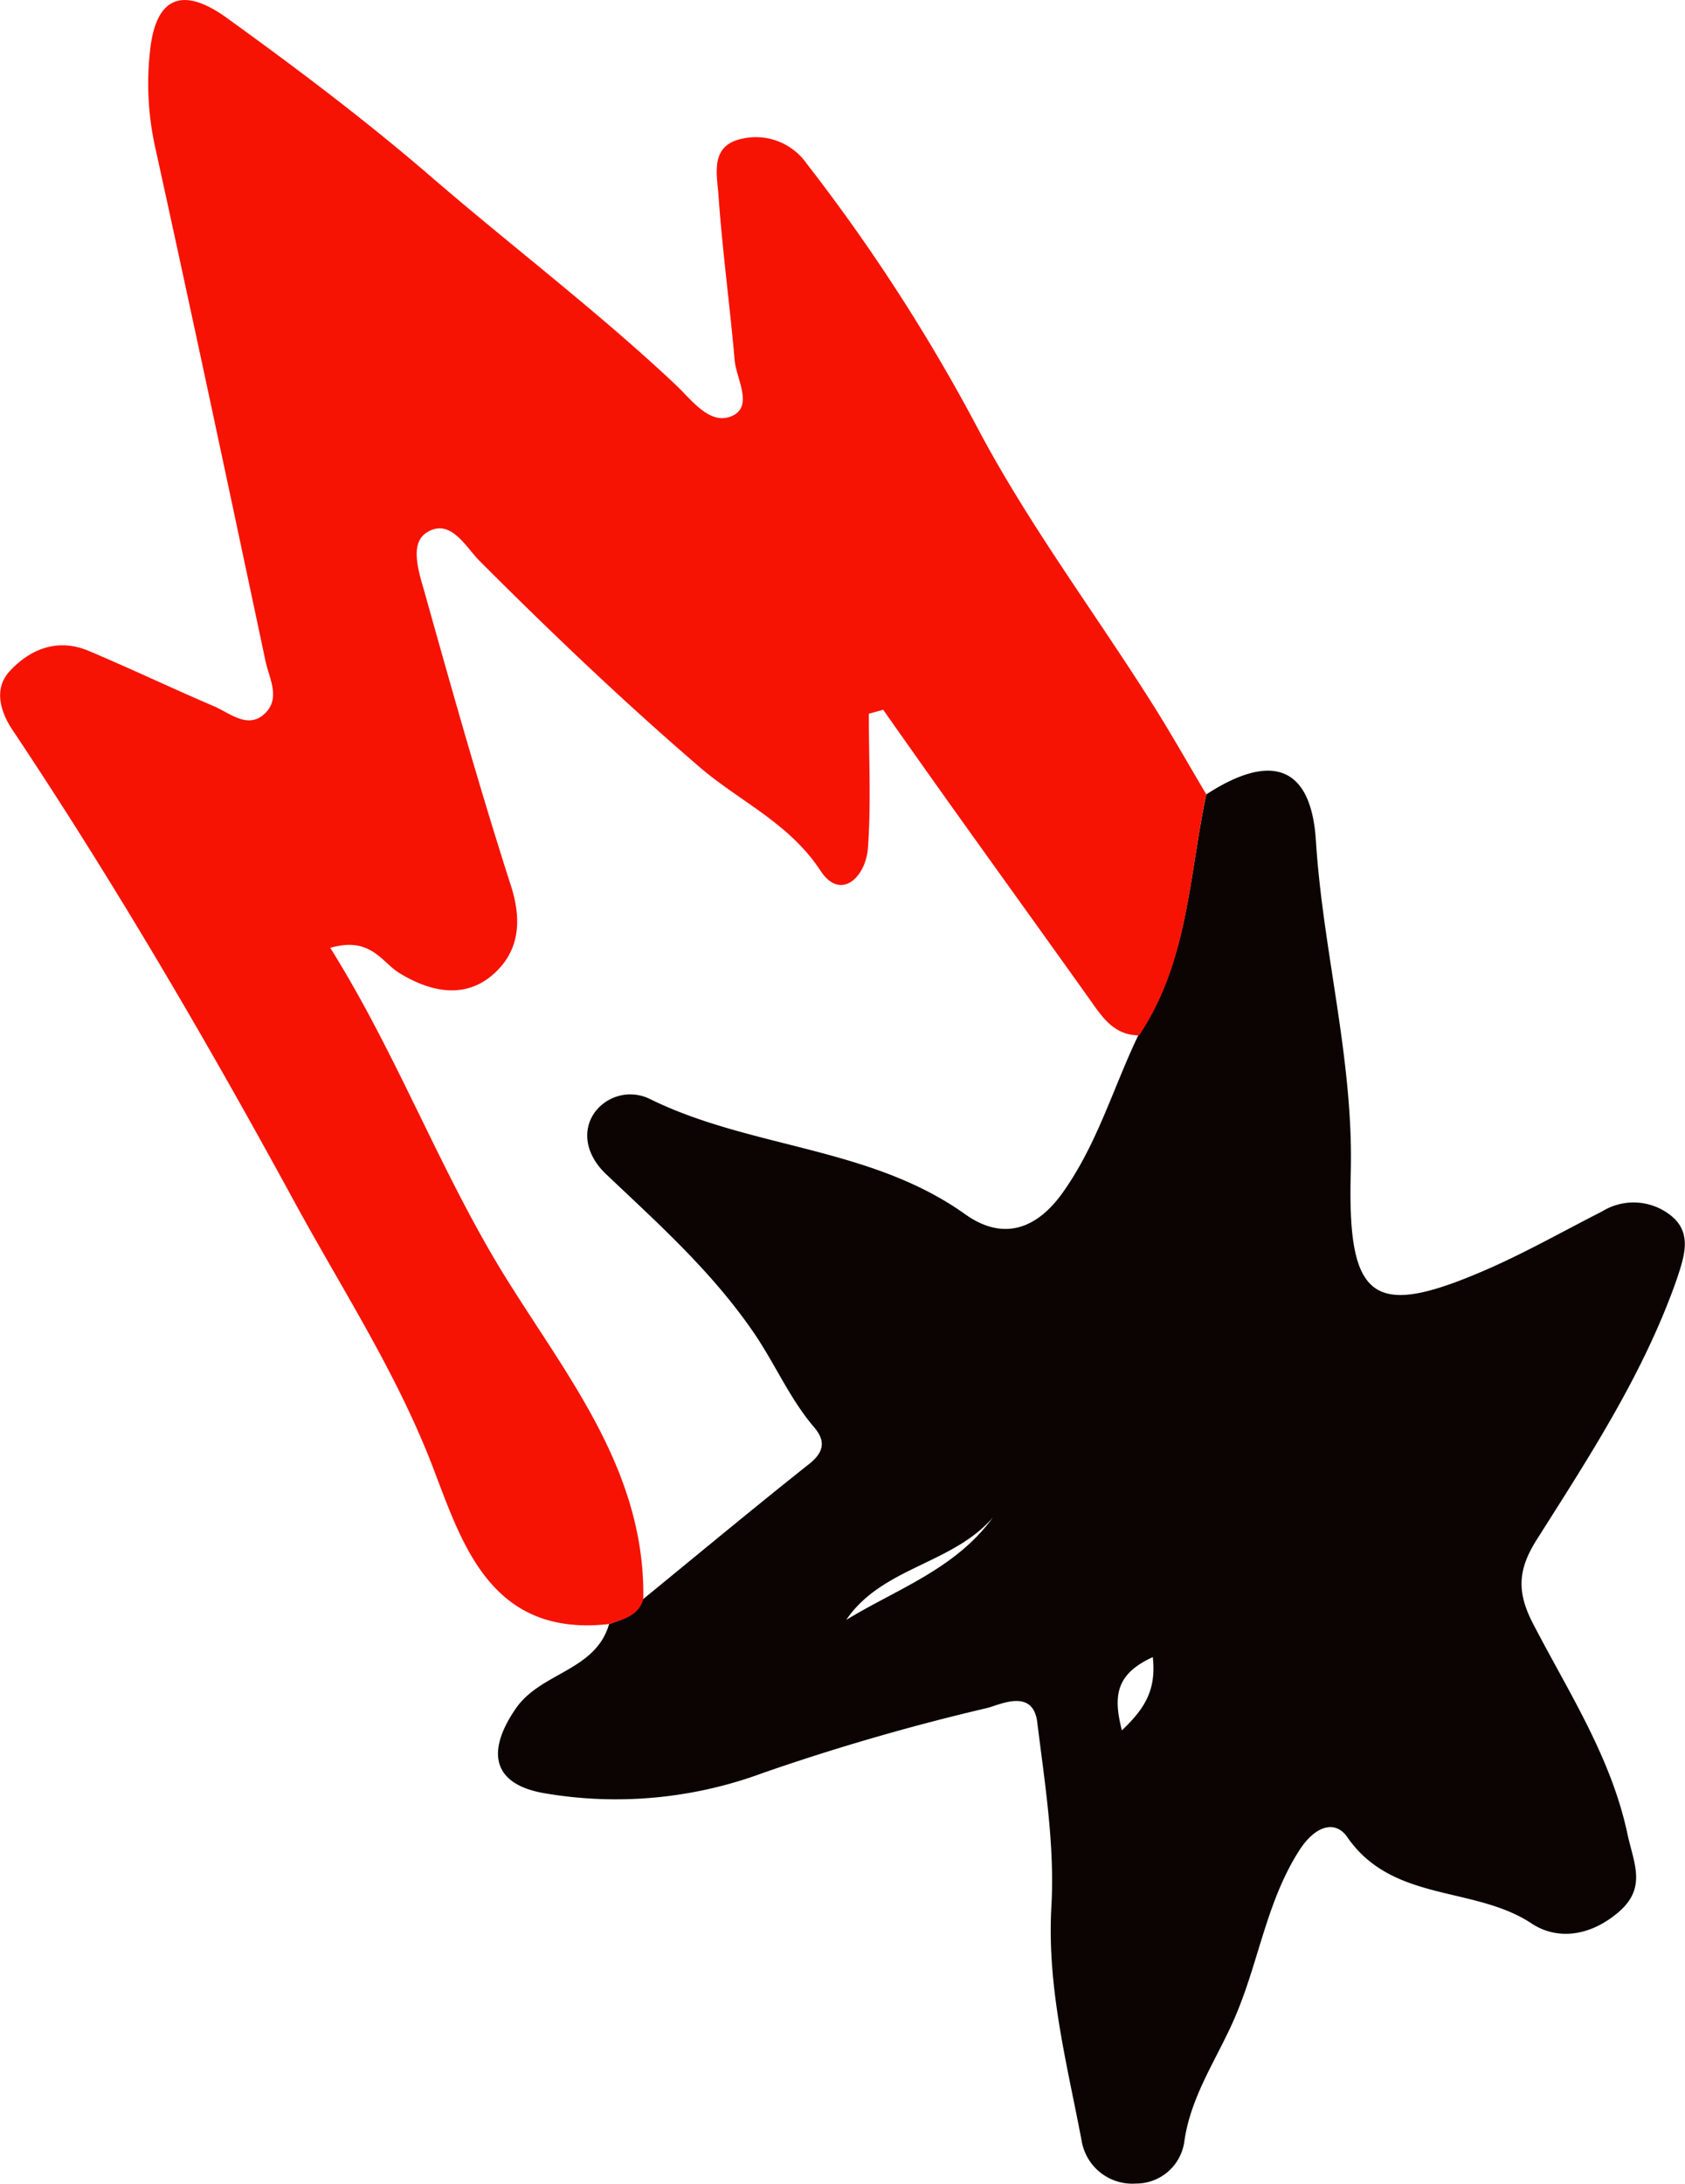 <?xml version="1.0" encoding="UTF-8"?> <svg xmlns="http://www.w3.org/2000/svg" viewBox="0 0 135.76 175.93"> <defs> <style>.cls-1{fill:#0b0403;}.cls-2{fill:#f61304;}</style> </defs> <title>Asset 53</title> <g id="Layer_2" data-name="Layer 2"> <g id="Layer_1-2" data-name="Layer 1"> <path class="cls-1" d="M97.19,64c5.19-3.38,8.44-2.36,8.83,3.7.57,9,3.05,17.68,2.81,26.79-.28,10.56,1.92,11.78,11.37,7.6,3-1.34,5.93-3,8.87-4.49a4.82,4.82,0,0,1,5.62.38c1.67,1.4,1,3.27.41,5.07-2.65,7.56-7,14.22-11.23,20.9-1.47,2.3-1.77,4.1-.39,6.78,2.84,5.51,6.31,10.76,7.64,17,.5,2.35,1.59,4.33-.7,6.3s-4.94,2.29-7,.94c-4.63-3.08-11.24-1.67-14.89-7-1-1.4-2.61-.83-3.84,1.09-2.57,4-3.23,8.7-5,13-1.41,3.5-3.75,6.61-4.28,10.54a3.92,3.92,0,0,1-3.89,3.31,4.14,4.14,0,0,1-4.37-3.43c-1.18-6.23-2.81-12.37-2.44-18.89.28-4.92-.53-9.92-1.14-14.85-.34-2.75-3-1.41-4-1.15a180.85,180.85,0,0,0-18.07,5.23,34.09,34.09,0,0,1-17.66,1.64c-4.1-.71-4.7-3.27-2.33-6.75,2-3,6.45-3.05,7.56-6.86,1.09-.43,2.33-.66,2.72-2,4.47-3.65,8.91-7.35,13.44-10.94,1.24-1,1.24-1.9.37-2.92-1.94-2.27-3.1-5-4.77-7.48-3.39-5-7.73-8.87-12-12.92-1.47-1.39-2.05-3.31-.94-4.94a3.56,3.56,0,0,1,4.5-1.1c8.15,4,17.75,3.81,25.4,9.29,3,2.12,5.77,1.28,8-2,2.68-3.87,3.94-8.31,5.93-12.45C95.73,77.54,95.79,70.58,97.19,64ZM80,122.24c-3.25,3.78-8.93,4-11.82,8.26C72.28,128,77,126.39,80,122.24Zm12.92,11.24c-3,1.36-3.25,3.1-2.53,5.92C92.33,137.56,93.16,136.07,92.88,133.48Z"></path> <path class="cls-2" d="M51.83,128.83c-.39,1.37-1.63,1.6-2.72,2C39,132,37,123.47,34.5,117.24c-2.94-7.28-7.13-13.71-10.81-20.48C16.62,83.78,9.15,71,.95,58.72,0,57.25-.5,55.46.78,54.07c1.66-1.79,3.87-2.68,6.35-1.64,3.37,1.42,6.68,3,10.05,4.44,1.31.55,2.77,1.89,4.12.65s.39-2.85.09-4.27c-2.93-13.81-5.86-27.61-8.89-41.4a23.65,23.65,0,0,1-.39-7.94c.49-4.15,2.61-5,6.09-2.52C23.86,5.47,29.47,9.7,34.7,14.21,41.23,19.85,48.13,25.06,54.44,31c1.28,1.2,2.74,3.29,4.52,2.52s.36-3,.23-4.5c-.39-4.47-1-8.92-1.31-13.39-.14-1.74-.64-3.93,1.93-4.46A5,5,0,0,1,65,13.19,146.69,146.69,0,0,1,79,34.93C83.12,42.6,88.3,49.49,92.9,56.79c1.49,2.36,2.86,4.8,4.29,7.2-1.39,6.59-1.46,13.54-5.41,19.42-1.94,0-2.89-1.34-3.87-2.74-3-4.21-6-8.38-9-12.57Q75,62.65,71.16,57.18L70,57.5c0,3.6.19,7.22-.07,10.8-.17,2.39-2.21,4.31-3.82,1.85-2.53-3.86-6.52-5.58-9.74-8.35-6.15-5.29-12-10.87-17.72-16.6-1.15-1.15-2.37-3.54-4.3-2.28-1.36.89-.61,3.16-.16,4.73,2.24,8,4.47,15.91,7,23.78.93,2.94.57,5.43-1.65,7.23s-4.93,1.24-7.41-.3c-1.38-.86-2.28-2.94-5.52-2,5.63,9,9.08,18.64,14.58,27.27C46.08,111.39,52,118.84,51.83,128.83Z"></path> </g> </g> </svg> 